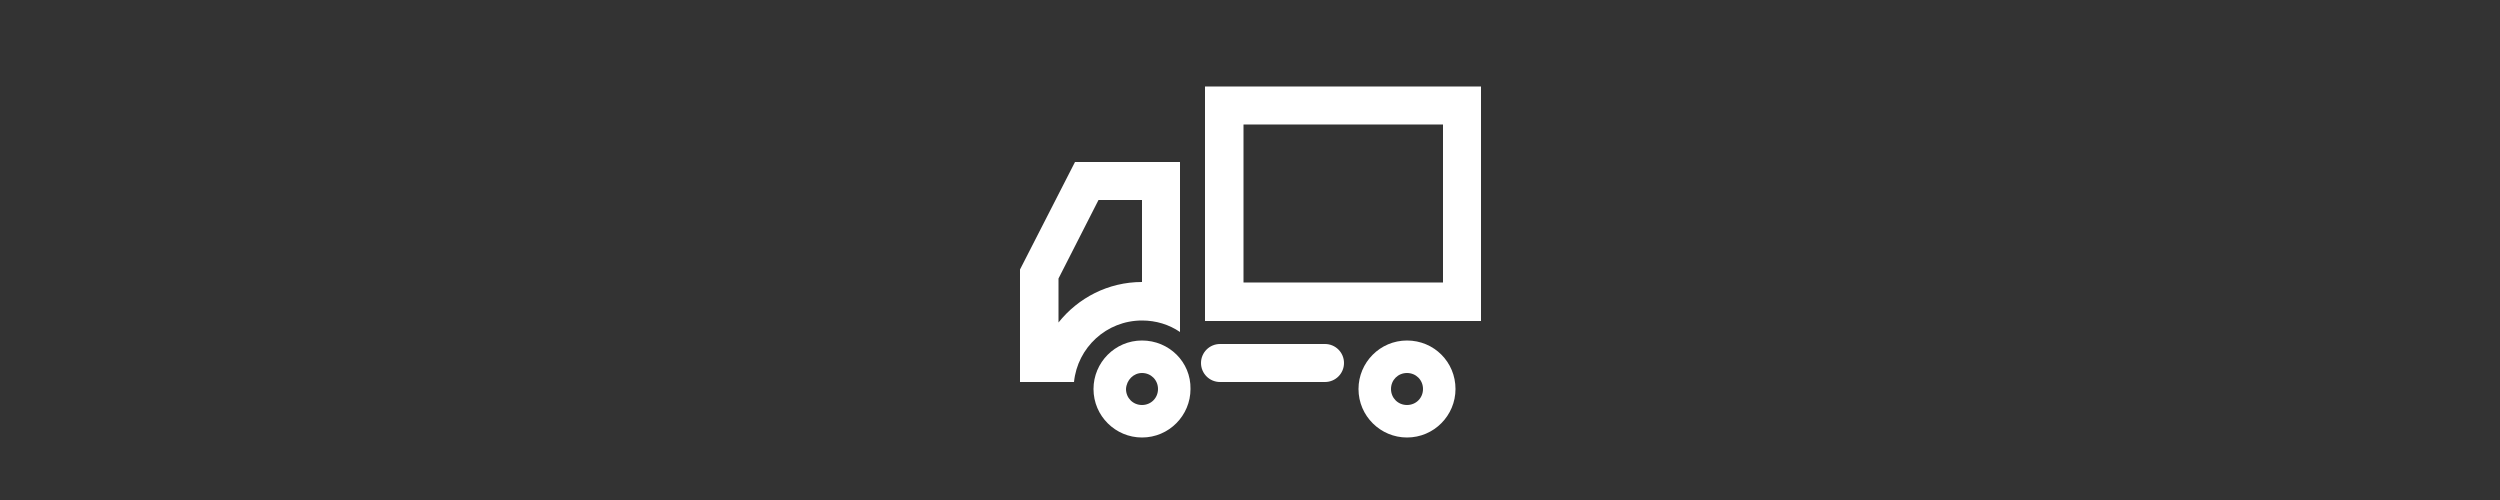 <?xml version="1.0" encoding="UTF-8"?> <!-- Generator: Adobe Illustrator 23.0.3, SVG Export Plug-In . SVG Version: 6.00 Build 0) --> <svg xmlns="http://www.w3.org/2000/svg" xmlns:xlink="http://www.w3.org/1999/xlink" id="Слой_1" x="0px" y="0px" viewBox="0 0 500 100" style="enable-background:new 0 0 500 100;" xml:space="preserve"><rect x="0" y="0" width="500" height="100" fill="#333333" stroke="none"/> <style type="text/css"> .st0{fill:#FFFFFF;} .st1{display:none;} .st2{display:inline;fill:#4F453C;} .st3{display:inline;} .st4{fill:#4F453C;} </style> <g> <path class="st0" d="M288.6,24.9v31.6h-39.9V24.9H288.6 M296.3,17.3H241v46.9h55.2V17.3L296.3,17.3z"></path> <g> <path class="st0" d="M265,76.4h-21c-2.1,0-3.8-1.7-3.8-3.8s1.7-3.8,3.8-3.8h21c2.1,0,3.8,1.7,3.8,3.8S267.1,76.4,265,76.4 L265,76.4z"></path> </g> <path class="st0" d="M281.4,74.6c1.8,0,3.2,1.4,3.2,3.2c0,1.8-1.4,3.2-3.2,3.2c-1.8,0-3.2-1.4-3.2-3.2 C278.2,76,279.6,74.6,281.4,74.6 M281.4,68.1c-5.4,0-9.7,4.4-9.7,9.7c0,5.4,4.4,9.7,9.7,9.7c5.4,0,9.7-4.4,9.7-9.7 C291.1,72.4,286.8,68.1,281.4,68.1L281.4,68.1z"></path> <path class="st0" d="M228.4,40v16.4c-6.8,0-12.8,3.2-16.7,8.1v-8.8l8-15.7H228.4 M236,32.4h-21l-11,21.5v22.5h10.8 c0.7-6.9,6.5-12.3,13.6-12.3c2.8,0,5.4,0.8,7.6,2.3V32.4L236,32.4z"></path> <path class="st0" d="M228.4,74.6c1.8,0,3.2,1.4,3.2,3.2c0,1.8-1.4,3.2-3.2,3.2c-1.8,0-3.2-1.4-3.2-3.2 C225.3,76,226.7,74.6,228.4,74.6 M228.4,68.1c-5.4,0-9.7,4.4-9.7,9.7c0,5.4,4.4,9.7,9.7,9.7c5.4,0,9.7-4.4,9.7-9.7 C238.2,72.4,233.8,68.1,228.4,68.1L228.4,68.1z"></path> </g> <g class="st1"> <path class="st2" d="M235.6,54.3c0,1.7-1.3,3-3,3c-1.7,0-3-1.3-3-3c0-1.7,1.3-3,3-3C234.2,51.3,235.6,52.7,235.6,54.3z"></path> <g class="st3"> <path class="st4" d="M265.8,49.2c-0.5,0-1-0.1-1.5-0.4c-5.4-3-12-4.3-18.7-3.7c-1.8,0.2-3.2-1.1-3.4-2.9c-0.1-1.7,1.1-3.2,2.9-3.4 c7.9-0.6,15.7,1,22.2,4.5c1.5,0.8,2.1,2.7,1.2,4.2C268,48.6,266.9,49.2,265.8,49.2L265.8,49.2z"></path> </g> <g class="st3"> <path class="st4" d="M258.1,45.7c-9.9,0-17.9-8-17.9-17.9c0-9.9,8-17.9,17.9-17.9c9.9,0,17.9,8,17.9,17.9 C276,37.7,268,45.7,258.1,45.7L258.1,45.7z M258.1,16.6c-6.2,0-11.3,5.1-11.3,11.3s5.1,11.3,11.3,11.3c6.2,0,11.3-5.1,11.3-11.3 S264.4,16.6,258.1,16.6L258.1,16.6z"></path> </g> <g class="st3"> <path class="st4" d="M258.1,36.5c-4.7,0-8.6-3.9-8.6-8.6s3.9-8.6,8.6-8.6c4.7,0,8.6,3.9,8.6,8.6S262.9,36.5,258.1,36.5L258.1,36.5 z M258.1,22.6c-2.9,0-5.3,2.4-5.3,5.3s2.4,5.3,5.3,5.3s5.3-2.4,5.3-5.3S261,22.6,258.1,22.6L258.1,22.6z"></path> </g> <g class="st3"> <path class="st4" d="M268.9,94.8H264c-3.5,0-6.5-2.5-7.2-5.8c-4,0.7-8.2,0.7-12.3,0.2c-0.8,3.2-3.7,5.6-7.1,5.6h-4.9 c-4,0-7.3-3.3-7.3-7.3v-6.5c-3.4-2.9-6-6.3-7.7-10c-3.9-0.2-7-3.4-7-7.3v-4.9c0-3.9,3.1-7.2,7-7.3c1.7-3.7,4.3-7.1,7.7-10v-5 c0-1.2,0.6-2.2,1.7-2.8c3.7-1.9,8-1.4,11,1c2.5-0.8,5.2-1.3,7.9-1.6l0.6,6.2c-2.9,0.3-5.7,0.9-8.3,1.9c-1.3,0.5-2.7,0.1-3.5-1 c-0.8-1-2-1.6-3.2-1.5v4.2c0,1-0.5,1.9-1.2,2.5c-3.7,2.8-6.3,6.3-7.6,10.1c-0.4,1.3-1.6,2.1-3,2.1h-1.8c-0.6,0-1.1,0.5-1.1,1.1 v4.9c0,0.6,0.5,1.1,1.1,1.1h1.8c1.3,0,2.5,0.9,3,2.1c1.3,3.8,3.9,7.3,7.6,10.1c0.8,0.6,1.2,1.5,1.2,2.5v8c0,0.6,0.5,1.1,1.1,1.1 h4.9c0.6,0,1.1-0.5,1.1-1.1v-2c0-0.9,0.4-1.8,1.2-2.4c0.7-0.6,1.7-0.8,2.6-0.6c5.5,1.2,11.3,1.1,16.8-0.3c0.9-0.2,1.9,0,2.7,0.6 c0.8,0.6,1.2,1.5,1.2,2.5v2.3c0,0.6,0.5,1.1,1.1,1.1h4.9c0.6,0,1.1-0.5,1.1-1.1v-9.1c0-0.9,0.4-1.8,1.1-2.4 c4.7-4.1,7.3-9.3,7.3-14.8c0-0.7,0.2-1.5,0.7-2.1c-0.6-0.4-0.9-1.1-1.1-1.8c-1.4-6.1-6-11.5-12.8-14.8l2.8-5.6 c6,3,10.8,7.4,13.6,12.5c0-1.2,0.6-2.3,1.7-2.9c1.2-0.6,2.7-0.4,3.7,0.6c1.9,1.9,2.9,4.4,2.9,7.1c0,3.7-2.1,7.1-5.2,8.8 c-0.5,6.3-3.4,12-8.3,16.6v7.8C276.3,91.5,273,94.8,268.9,94.8L268.9,94.8z"></path> </g> </g> <g class="st1"> <g class="st3"> <path class="st4" d="M247.4,33.9h-16.7c-0.9,0-1.6-0.7-1.6-1.6c0-0.9,0.7-1.6,1.6-1.6h16.7c0.9,0,1.6,0.7,1.6,1.6 C249,33.2,248.3,33.9,247.4,33.9L247.4,33.9z"></path> </g> <g class="st3"> <path class="st4" d="M258.4,42.5h-27.8c-0.9,0-1.6-0.7-1.6-1.6s0.7-1.6,1.6-1.6h27.8c0.9,0,1.6,0.7,1.6,1.6S259.3,42.5,258.4,42.5 L258.4,42.5z"></path> </g> <g class="st3"> <path class="st4" d="M258.4,51.1h-27.8c-0.9,0-1.6-0.7-1.6-1.6c0-0.9,0.7-1.6,1.6-1.6h27.8c0.9,0,1.6,0.7,1.6,1.6 C260.1,50.4,259.3,51.1,258.4,51.1L258.4,51.1z"></path> </g> <g class="st3"> <path class="st4" d="M242.3,59.8h-11.6c-0.9,0-1.6-0.7-1.6-1.6c0-0.9,0.7-1.6,1.6-1.6h11.6c0.9,0,1.6,0.7,1.6,1.6 C243.9,59,243.2,59.8,242.3,59.8L242.3,59.8z"></path> </g> <g class="st3"> <path class="st4" d="M255.7,21.9h-22.1c-3.8,0-7-3.1-7-7c0-3.8,3.1-7,7-7h22.1c3.8,0,7,3.1,7,7C262.6,18.8,259.5,21.9,255.7,21.9 L255.7,21.9z M233.6,14.5c-0.2,0-0.4,0.2-0.4,0.4c0,0.2,0.2,0.4,0.4,0.4h22.1c0.2,0,0.4-0.2,0.4-0.4c0-0.2-0.2-0.4-0.4-0.4H233.6 L233.6,14.5z"></path> </g> <g class="st3"> <path class="st4" d="M265.6,96.8c-11.2,0-20.3-9.1-20.3-20.3c0-11.2,9.1-20.3,20.3-20.3c11.2,0,20.3,9.1,20.3,20.3 C286,87.7,276.8,96.8,265.6,96.8L265.6,96.8z M265.6,59.4c-9.4,0-17.1,7.6-17.1,17.1c0,9.4,7.6,17.1,17.1,17.1 c9.4,0,17.1-7.6,17.1-17.1C282.7,67.1,275,59.4,265.6,59.4L265.6,59.4z"></path> </g> <g class="st3"> <path class="st4" d="M248.6,87.4h-31c-1.8,0-3.3-1.5-3.3-3.3V14.5c0-1.8,1.5-3.3,3.3-3.3h54c1.8,0,3.3,1.5,3.3,3.3v44.2h-6.5V17.8 h-47.5v63h27.7V87.4L248.6,87.4z"></path> </g> <g class="st3"> <path class="st4" d="M262.3,88.2c-0.9,0-1.8-0.4-2.4-1l-5.4-5.6c-1.2-1.3-1.2-3.4,0.1-4.6c1.3-1.2,3.4-1.2,4.6,0.1l2.8,3l9.5-11.6 c1.1-1.4,3.2-1.6,4.6-0.5c1.4,1.1,1.6,3.2,0.5,4.6L264.9,87c-0.6,0.7-1.5,1.2-2.4,1.2C262.4,88.2,262.4,88.2,262.3,88.2 L262.3,88.2z"></path> </g> </g> <g class="st1"> <g class="st3"> <path class="st4" d="M270.1,90.7h-39.8c-4.4,0-7.9-3.5-7.9-7.9V21.9c0-4.4,3.5-7.9,7.9-7.9h39.8c4.4,0,7.9,3.5,7.9,7.9v60.9 C278,87.2,274.4,90.7,270.1,90.7L270.1,90.7z M230.2,20.7c-0.7,0-1.2,0.5-1.2,1.2v60.9c0,0.7,0.5,1.2,1.2,1.2h39.8 c0.7,0,1.2-0.5,1.2-1.2V21.9c0-0.7-0.5-1.2-1.2-1.2H230.2L230.2,20.7z"></path> </g> <g class="st3"> <polygon class="st4" points="264.7,36.9 236.1,36.9 236.1,30.4 264.7,30.4 264.7,36.9 "></polygon> </g> <g class="st3"> <g> <polygon class="st4" points="243.7,51.4 236.1,51.4 236.1,44.8 243.7,44.8 243.7,51.4 "></polygon> </g> <g> <polygon class="st4" points="254.2,51.4 246.6,51.4 246.6,44.8 254.2,44.8 254.2,51.4 "></polygon> </g> <g> <polygon class="st4" points="264.7,51.4 257,51.4 257,44.8 264.7,44.8 264.7,51.4 "></polygon> </g> </g> <g class="st3"> <g> <polygon class="st4" points="243.7,60.8 236.1,60.8 236.1,54.3 243.7,54.3 243.7,60.8 "></polygon> </g> <g> <polygon class="st4" points="254.2,60.8 246.6,60.8 246.6,54.3 254.2,54.3 254.2,60.8 "></polygon> </g> <g> <polygon class="st4" points="264.7,60.8 257,60.8 257,54.3 264.7,54.3 264.7,60.8 "></polygon> </g> </g> <g class="st3"> <g> <polygon class="st4" points="243.7,70.2 236.1,70.2 236.1,63.7 243.7,63.7 243.7,70.2 "></polygon> </g> <g> <polygon class="st4" points="254.2,70.2 246.6,70.2 246.6,63.7 254.2,63.7 254.2,70.2 "></polygon> </g> <g> <polygon class="st4" points="264.7,70.2 257,70.2 257,63.7 264.7,63.7 264.7,70.2 "></polygon> </g> </g> </g> </svg> 